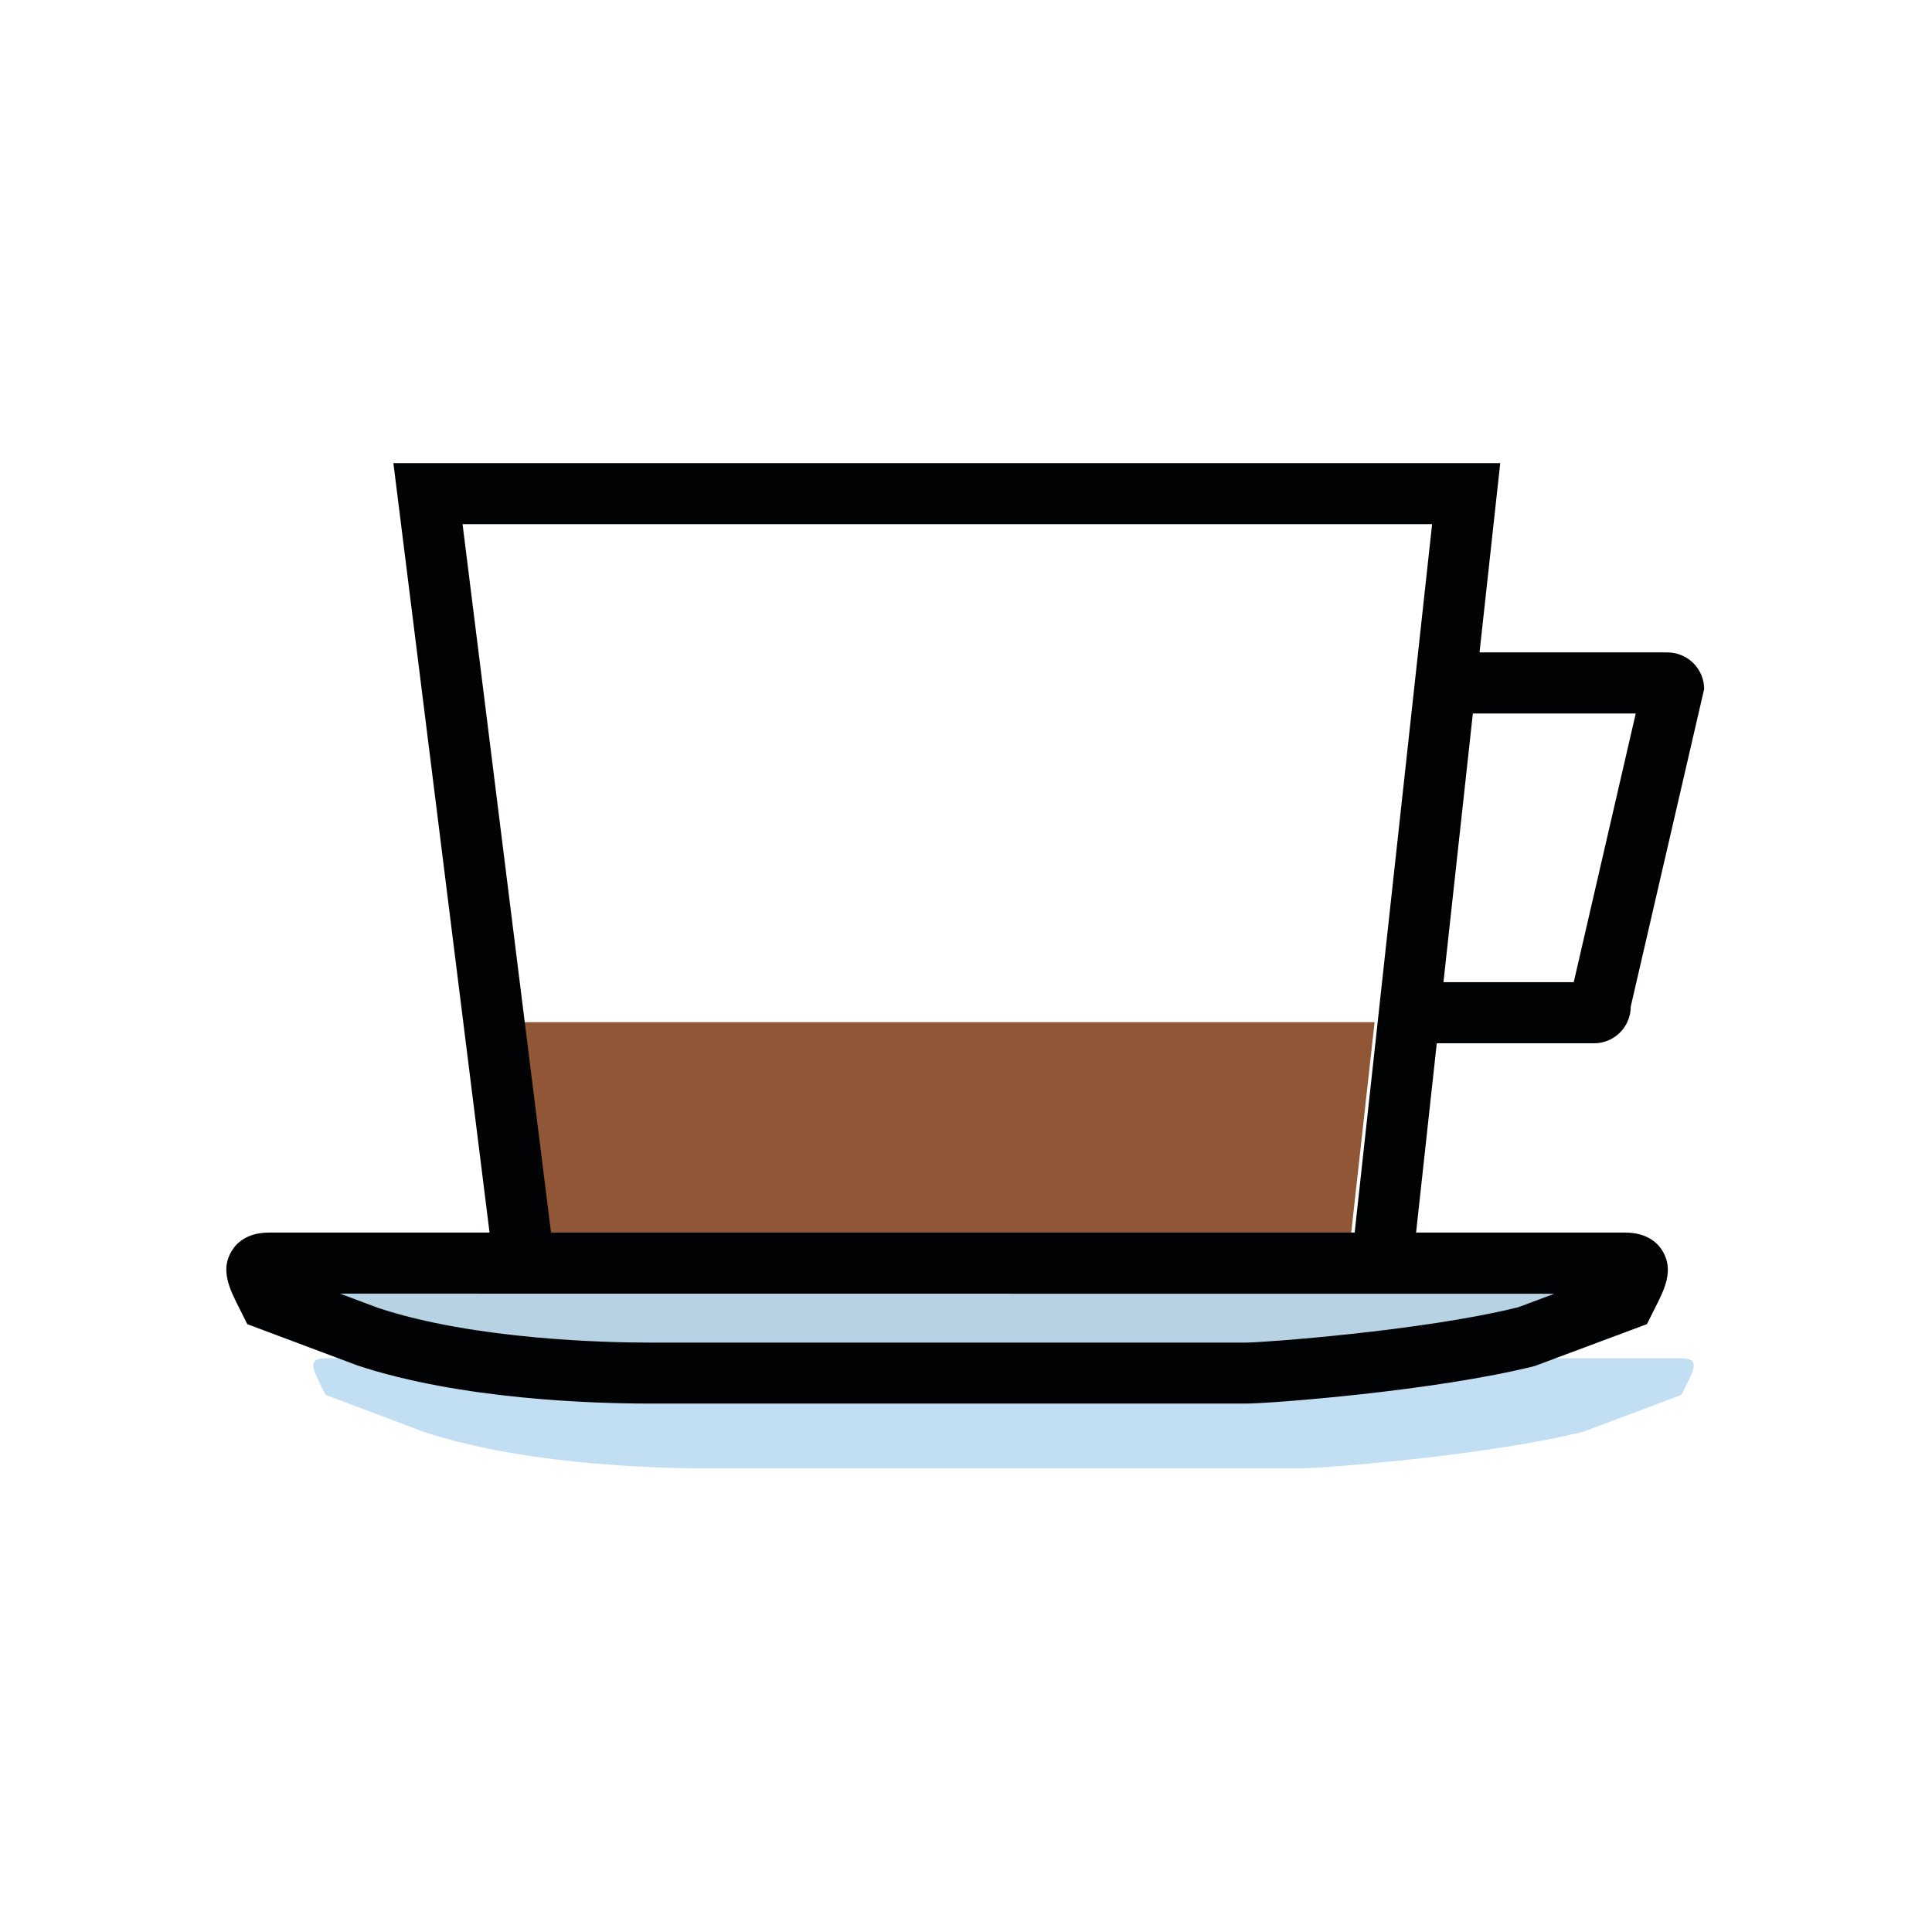 <svg id="Layer_1" data-name="Layer 1" xmlns="http://www.w3.org/2000/svg" viewBox="0 0 500 500"><defs><style>.cls-1{fill:#c1def2;}.cls-2{fill:#000203;}.cls-3{fill:#915635;}.cls-4{fill:#b7d2e3;}</style></defs><path class="cls-1" d="M337.15,380H182.27c-5.22,0-44.26,0-72.71-9.48L84.27,361c-3.16-6.32-5.21-9.48,0-9.48H435.14c5.22,0,3.17,3.16,0,9.48l-25.28,9.49c-25.29,6.32-67.49,9.48-72.71,9.48"/><path class="cls-2" d="M431.52,168.84H371.77v15.81h51.56l-16.05,69.54H358.81V270h53.74a9.5,9.5,0,0,0,9.48-9.48l19-82.19a9.51,9.51,0,0,0-9.48-9.48"/><polygon class="cls-3" points="349.42 321.43 140.79 321.43 134.47 264.53 355.74 264.53 349.42 321.43"/><path class="cls-2" d="M364.4,338H129.07L101.81,119.85H388.26ZM143,322.15H350.24l20.39-186.5H119.71Z"/><path class="cls-4" d="M322.55,355.34H167.66c-5.22,0-44.25,0-72.7-9.48l-25.29-9.48c-3.17-6.32-5.22-9.49,0-9.49H420.54c5.22,0,3.16,3.17,0,9.49l-25.29,9.48c-25.28,6.32-67.48,9.48-72.7,9.48"/><path class="cls-2" d="M322.55,363.24H167.66c-13.69,0-48.43-1-75.2-9.88L64,342.69l-2.09-4.18c-2.45-4.83-5-9.83-1.93-14.8,1.32-2.16,4.08-4.72,9.7-4.72H420.54c5.62,0,8.38,2.56,9.7,4.72,3.05,5,.52,10-1.92,14.79l-2.1,4.19-29.05,10.84C371.36,360,328.59,363.24,322.55,363.24ZM88,334.79l9.78,3.67c25,8.32,59.85,9,69.93,9H322.55c3.9,0,45.19-2.93,70.35-9.14l9.35-3.5Z"/></svg>